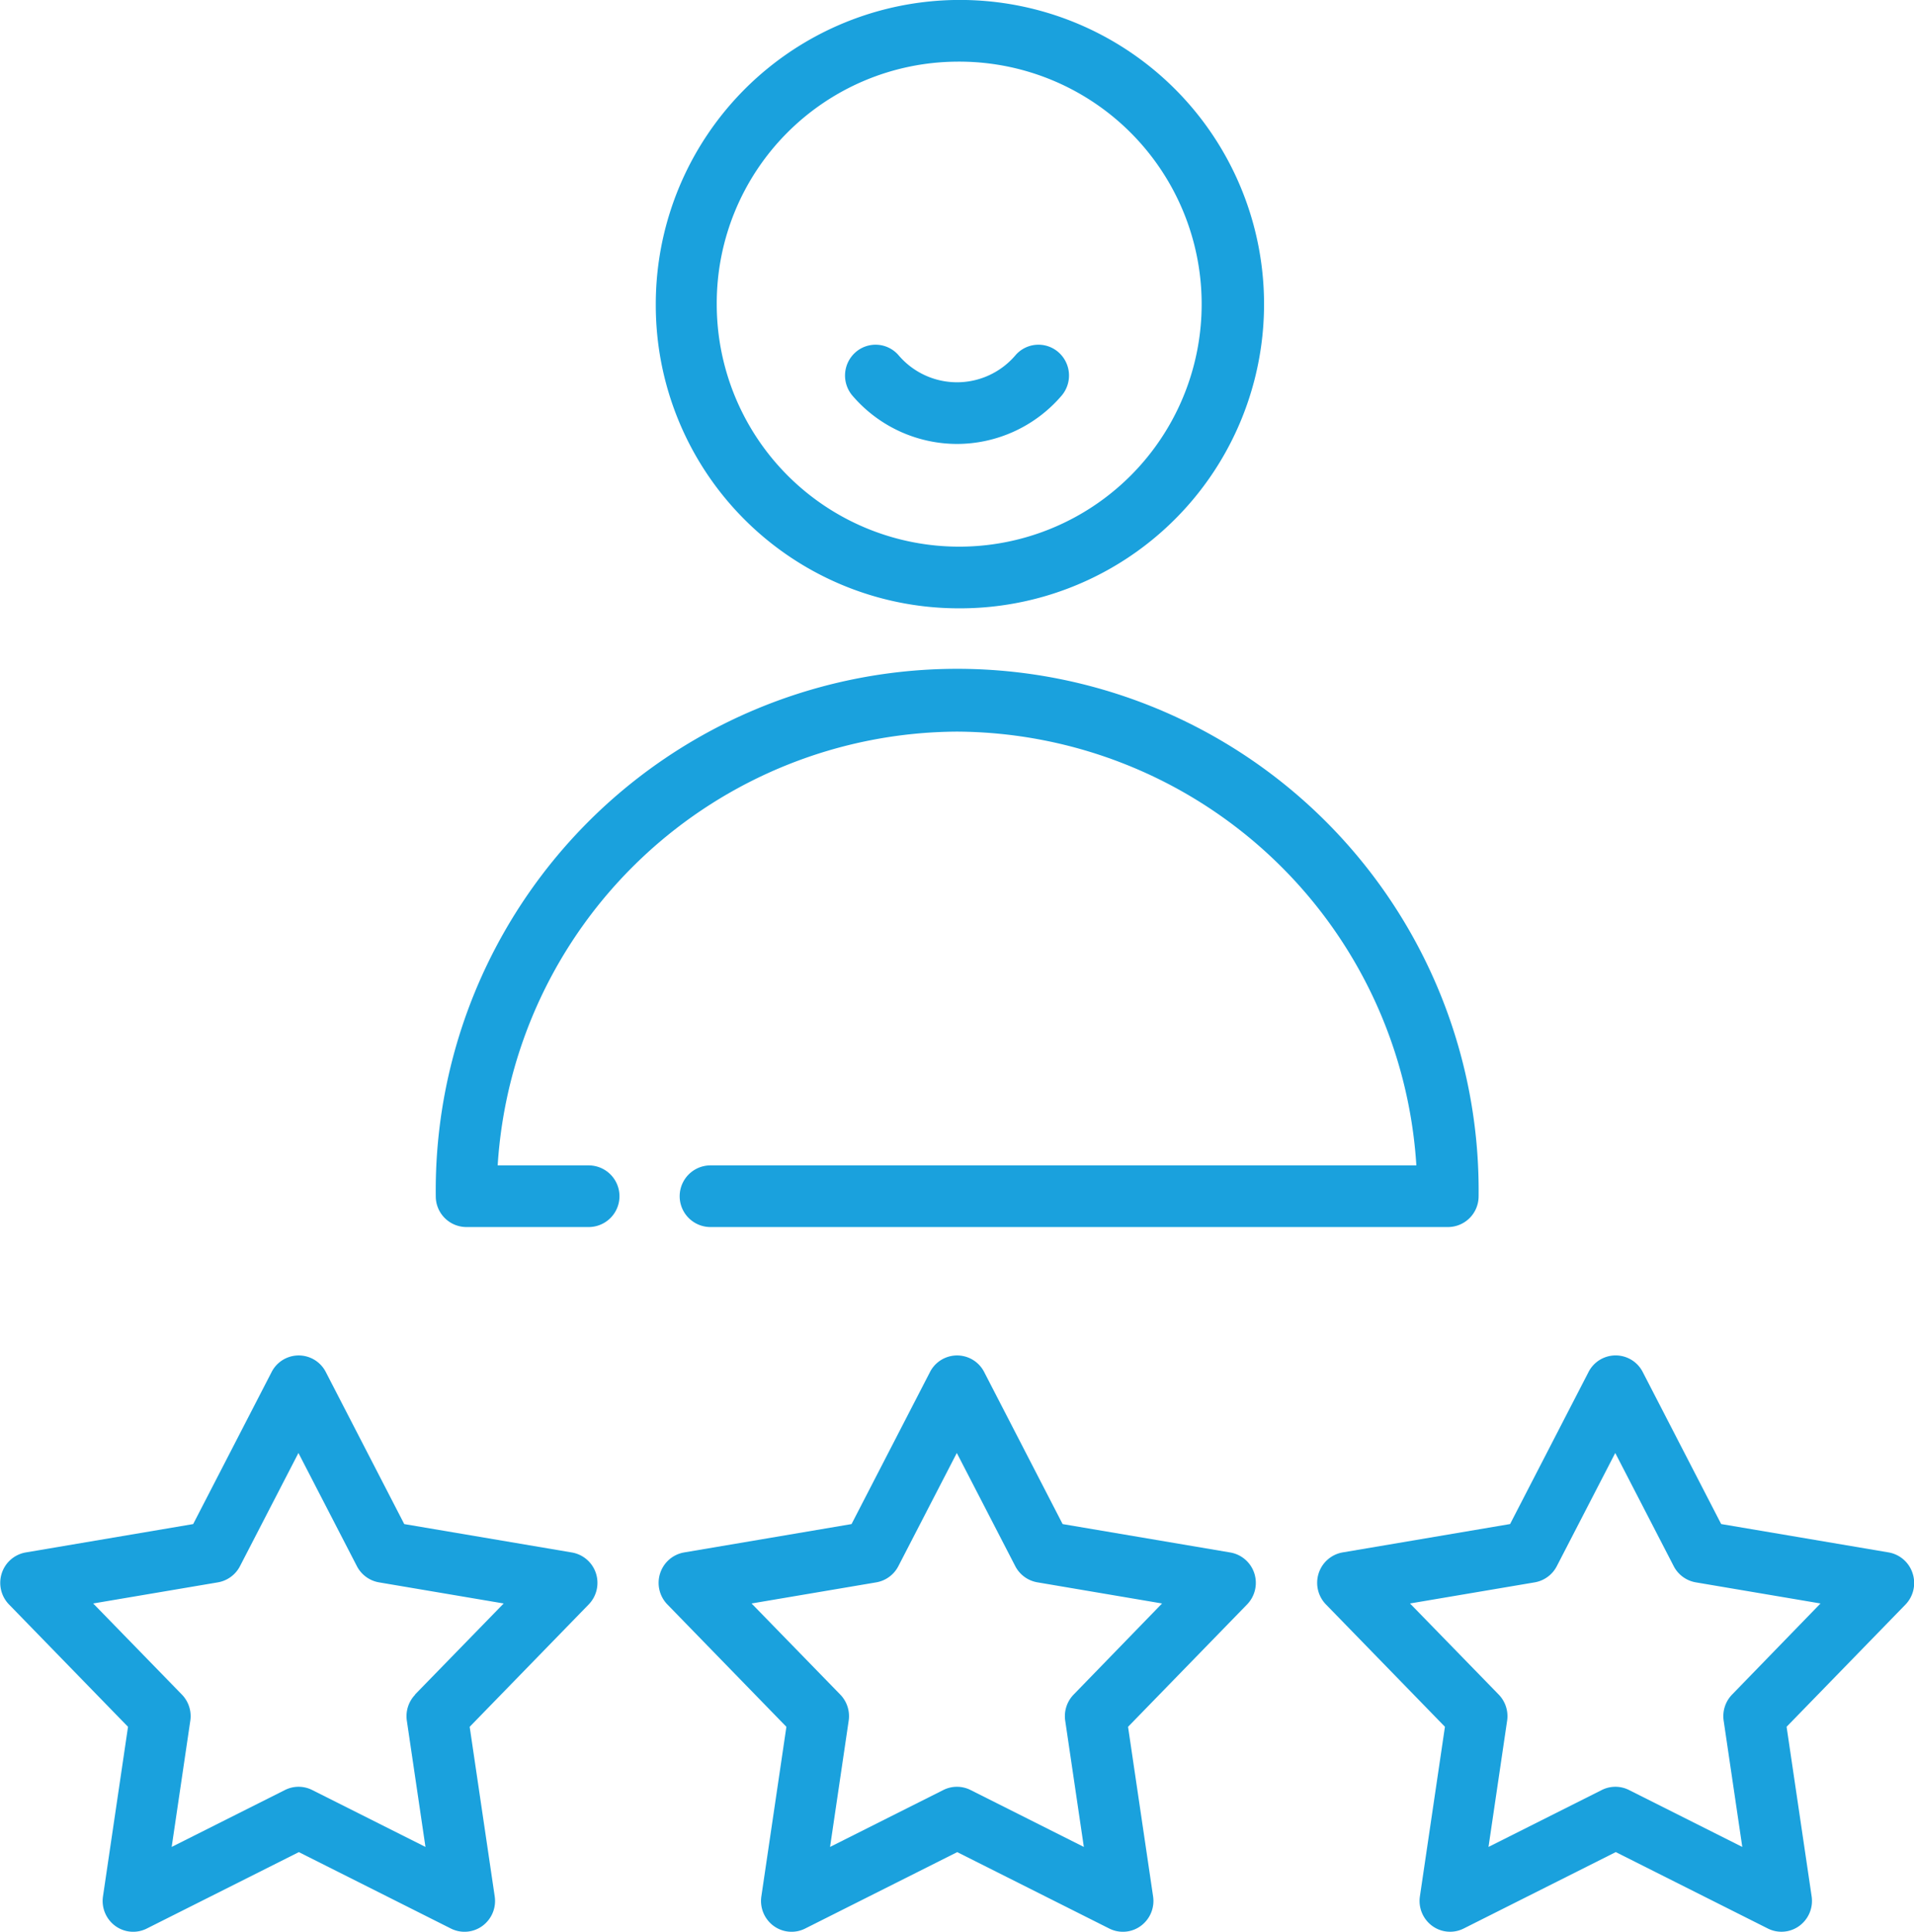 <svg xmlns="http://www.w3.org/2000/svg" width="56.111" height="56.62" viewBox="0 0 56.111 56.62"><defs><style>.a{fill:#1aa1dd;}</style></defs><path class="a" d="M169.831,17.83A8.916,8.916,0,1,0,161,8.915,8.885,8.885,0,0,0,169.831,17.83Zm0-16.023a7.108,7.108,0,1,1-7.044,7.108A7.084,7.084,0,0,1,169.831,1.807Z" transform="translate(-141.775)"/><path class="a" d="M122.246,164.816a13.564,13.564,0,0,1,13.466,12.714H115.019a.9.9,0,0,0,0,1.807h21.618a.9.9,0,0,0,.9-.9,15.287,15.287,0,1,0-30.572,0,.9.9,0,0,0,.9.9h3.582a.9.9,0,0,0,0-1.807H108.78A13.565,13.565,0,0,1,122.246,164.816Z" transform="translate(-94.19 -143.372)"/><path class="a" d="M16.762,335.553l-4.912-.832-2.3-4.457a.892.892,0,0,0-1.588,0l-2.3,4.457-4.912.832a.9.9,0,0,0-.7.612.909.909,0,0,0,.213.912l3.489,3.586-.734,4.971a.907.907,0,0,0,.359.864.888.888,0,0,0,.925.078l4.458-2.24,4.458,2.24a.888.888,0,0,0,.925-.078.907.907,0,0,0,.359-.864l-.734-4.971,3.489-3.586a.909.909,0,0,0,.213-.912A.9.9,0,0,0,16.762,335.553Zm-4.589,4.165a.909.909,0,0,0-.247.766l.546,3.7-3.32-1.668a.888.888,0,0,0-.8,0l-3.32,1.668.546-3.7a.908.908,0,0,0-.247-.766l-2.6-2.67,3.657-.619a.9.9,0,0,0,.646-.474l1.714-3.318,1.714,3.318a.9.9,0,0,0,.646.474l3.657.619-2.6,2.67Z" transform="translate(0.001 -290.05)"/><path class="a" d="M178.429,335.553l-4.912-.832-2.3-4.457a.892.892,0,0,0-1.588,0l-2.3,4.457-4.912.832a.9.9,0,0,0-.7.612.909.909,0,0,0,.213.912l3.489,3.586-.734,4.971a.907.907,0,0,0,.359.864.888.888,0,0,0,.925.078l4.458-2.24,4.458,2.24a.888.888,0,0,0,.925-.078.907.907,0,0,0,.359-.864l-.734-4.971,3.489-3.586a.909.909,0,0,0,.213-.912A.9.9,0,0,0,178.429,335.553Zm-4.589,4.165a.909.909,0,0,0-.247.766l.546,3.7-3.32-1.668a.889.889,0,0,0-.8,0l-3.32,1.668.546-3.7a.908.908,0,0,0-.247-.766l-2.6-2.67,3.657-.619a.9.9,0,0,0,.646-.474l1.714-3.318,1.714,3.318a.9.9,0,0,0,.646.473l3.657.62Z" transform="translate(-142.365 -290.05)"/><path class="a" d="M340.8,336.164a.9.9,0,0,0-.7-.612l-4.912-.832-2.3-4.457a.892.892,0,0,0-1.588,0l-2.3,4.457-4.912.832a.9.9,0,0,0-.7.612.909.909,0,0,0,.213.912l3.489,3.586-.734,4.971a.907.907,0,0,0,.359.864.888.888,0,0,0,.925.078l4.458-2.24,4.458,2.24a.888.888,0,0,0,.925-.078.907.907,0,0,0,.359-.864l-.734-4.971,3.489-3.586A.909.909,0,0,0,340.8,336.164Zm-5.292,3.554a.909.909,0,0,0-.247.766l.546,3.7-3.32-1.668a.888.888,0,0,0-.8,0l-3.32,1.668.546-3.7a.908.908,0,0,0-.247-.766l-2.6-2.67,3.657-.619a.9.9,0,0,0,.646-.474l1.714-3.318,1.714,3.318a.9.9,0,0,0,.646.474l3.657.619Z" transform="translate(-284.73 -290.05)"/><path class="a" d="M210.783,86.775a4.044,4.044,0,0,0,3.063-1.412.909.909,0,0,0-.088-1.275.89.89,0,0,0-1.263.089,2.249,2.249,0,0,1-3.424,0,.89.89,0,0,0-1.263-.089.909.909,0,0,0-.088,1.275A4.044,4.044,0,0,0,210.783,86.775Z" transform="translate(-182.727 -73.763)"/></svg>